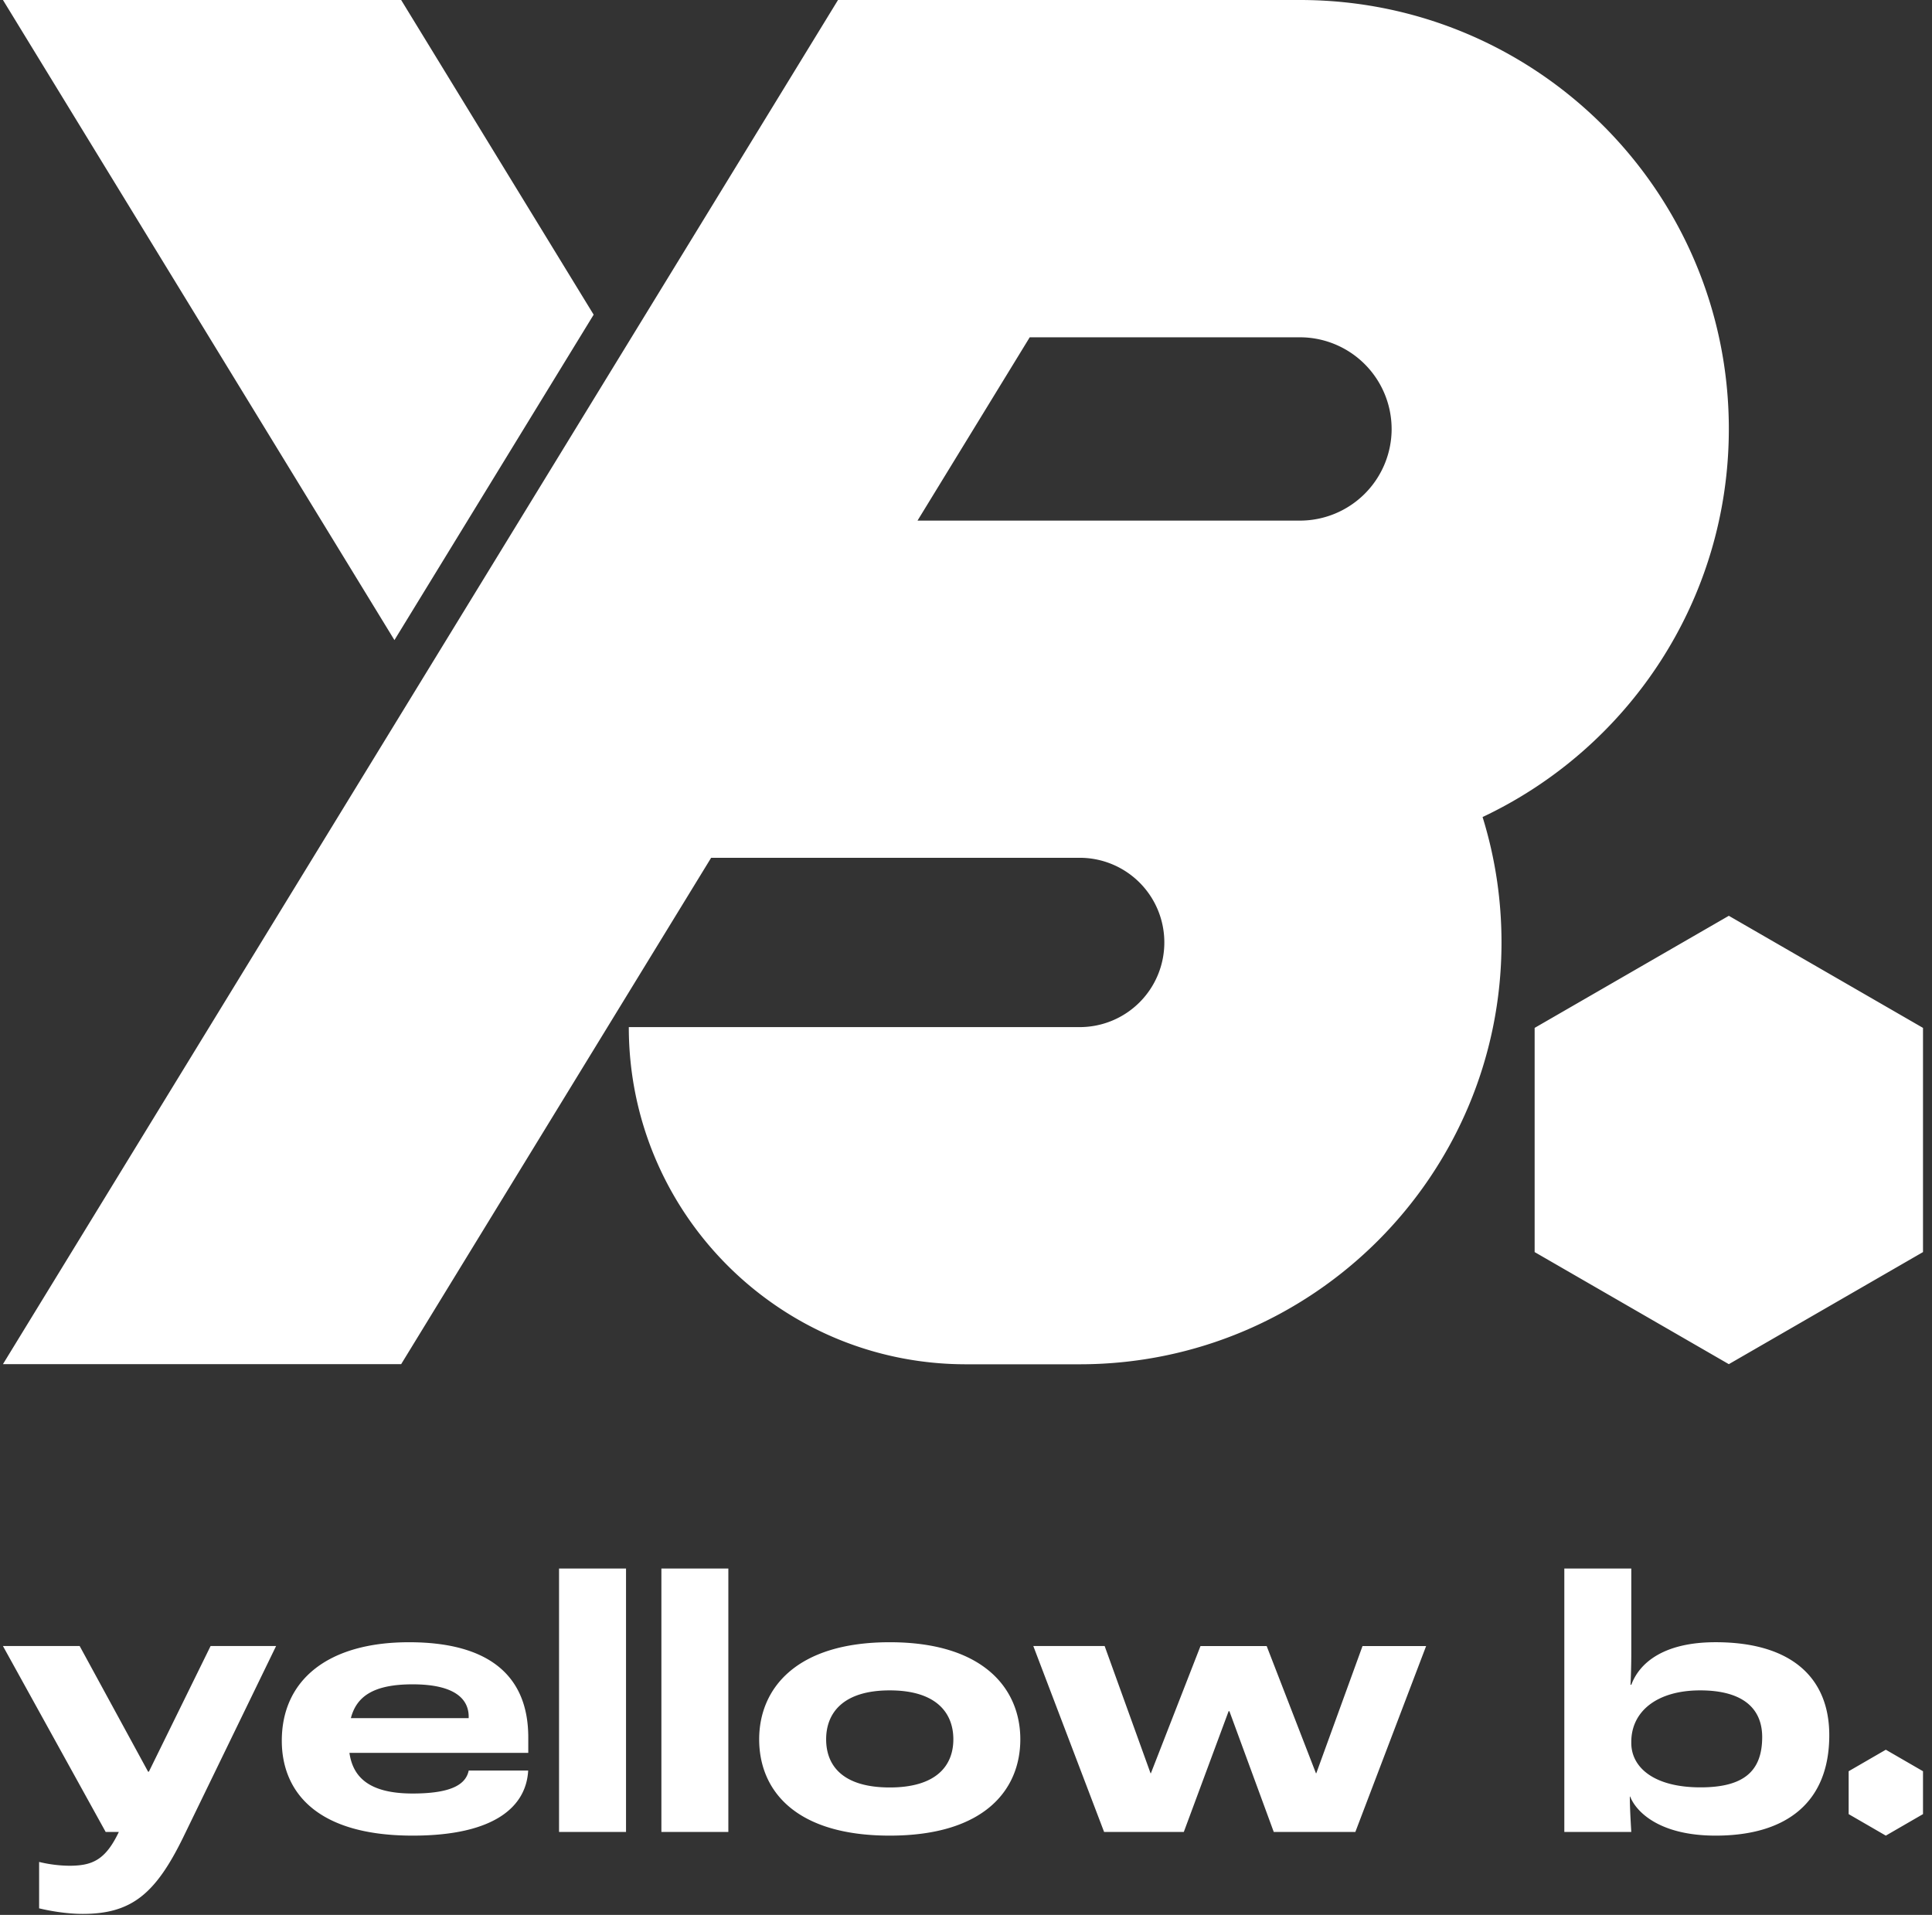 <svg width="113" height="112" fill="none" xmlns="http://www.w3.org/2000/svg"><rect width="100%" height="100%" fill="#333333" stroke="none"/><g clip-path="url(#a)" fill="#fff"><path d="M2.288 111.607v-2.705a7.798 7.798 0 0 0 1.762.223c1.343 0 2.115-.328 2.901-1.978H6.18L.172 96.274H4.66l4.002 7.349h.046l3.609-7.349h3.831l-5.416 11.154c-1.631 3.347-3.04 4.513-5.895 4.513-.99 0-2.024-.196-2.555-.327l.007-.007ZM30.89 102.523H20.438c.197 1.362 1.08 2.377 3.694 2.377 2.398 0 3.125-.596 3.282-1.343h3.478c-.112 2.09-1.94 3.806-6.753 3.806-5.895 0-7.657-2.797-7.657-5.548 0-3.543 2.686-5.763 7.44-5.763 4.756 0 6.976 2.023 6.976 5.567v.904h-.006Zm-3.477-2.116c0-.989-.747-1.893-3.282-1.893-2.286 0-3.281.708-3.609 1.978h6.89v-.085ZM32.698 91.742h3.917v15.405h-3.917V91.742ZM38.685 91.742H42.6v15.405h-3.916V91.742ZM44.403 101.73c0-2.928 2.115-5.678 7.637-5.678 5.521 0 7.637 2.75 7.637 5.678s-2.07 5.633-7.637 5.633c-5.568 0-7.637-2.686-7.637-5.633Zm11.357 0c0-1.539-.99-2.862-3.72-2.862-2.732 0-3.72 1.323-3.72 2.862 0 1.539.969 2.816 3.72 2.816 2.75 0 3.72-1.296 3.72-2.816ZM60.45 96.274h4.159l2.685 7.441h.02l2.901-7.44h3.871l2.882 7.44h.02l2.704-7.44h3.72l-4.139 10.872H74.5l-2.594-7.061h-.046l-2.62 7.061h-4.663l-4.14-10.873h.014ZM95.346 105.077h-.02c0 .57.046 1.428.086 2.07h-3.917V91.742h3.917v4.971c0 .57-.02 1.389-.046 1.827h.046c.465-1.25 1.847-2.489 4.932-2.489 4.447 0 6.648 2.09 6.648 5.437 0 3.897-2.463 5.875-6.648 5.875-3.386 0-4.69-1.474-4.998-2.286Zm7.722-3.478c0-1.65-1.1-2.731-3.628-2.731s-4.028 1.231-4.028 3.013v.065c0 1.408 1.297 2.594 4.047 2.594 2.509 0 3.609-.924 3.609-2.947v.006ZM108.125 103.597v2.508l2.174 1.258 2.175-1.258v-2.508l-2.175-1.258-2.174 1.258ZM101.117 53.563 89.759 60.12v13.112l11.358 6.556 11.357-6.556V60.12l-11.357-6.556ZM49.014 0 .172 79.788h23.291l18.13-29.617h21.555a4.948 4.948 0 0 1 4.952 4.951 4.948 4.948 0 0 1-4.952 4.952h-26.37c0 10.892 8.83 19.721 19.722 19.721h6.648c13.623 0 24.673-11.05 24.673-24.673 0-2.554-.387-5.017-1.107-7.335 8.514-4.015 14.403-12.667 14.403-22.702C101.117 11.233 89.884 0 76.031 0H49.014Zm32.381 25.085a5.367 5.367 0 0 1-5.364 5.365H53.664l6.563-10.722H76.03a5.367 5.367 0 0 1 5.364 5.364v-.007ZM34.722 18.405 23.463 0H.173L23.07 37.438l11.652-19.033Z"/></g><defs><clipPath id="a"><path fill="#fff" transform="translate(.172)" d="M0 0h112.655v112H0z"/></clipPath></defs></svg>